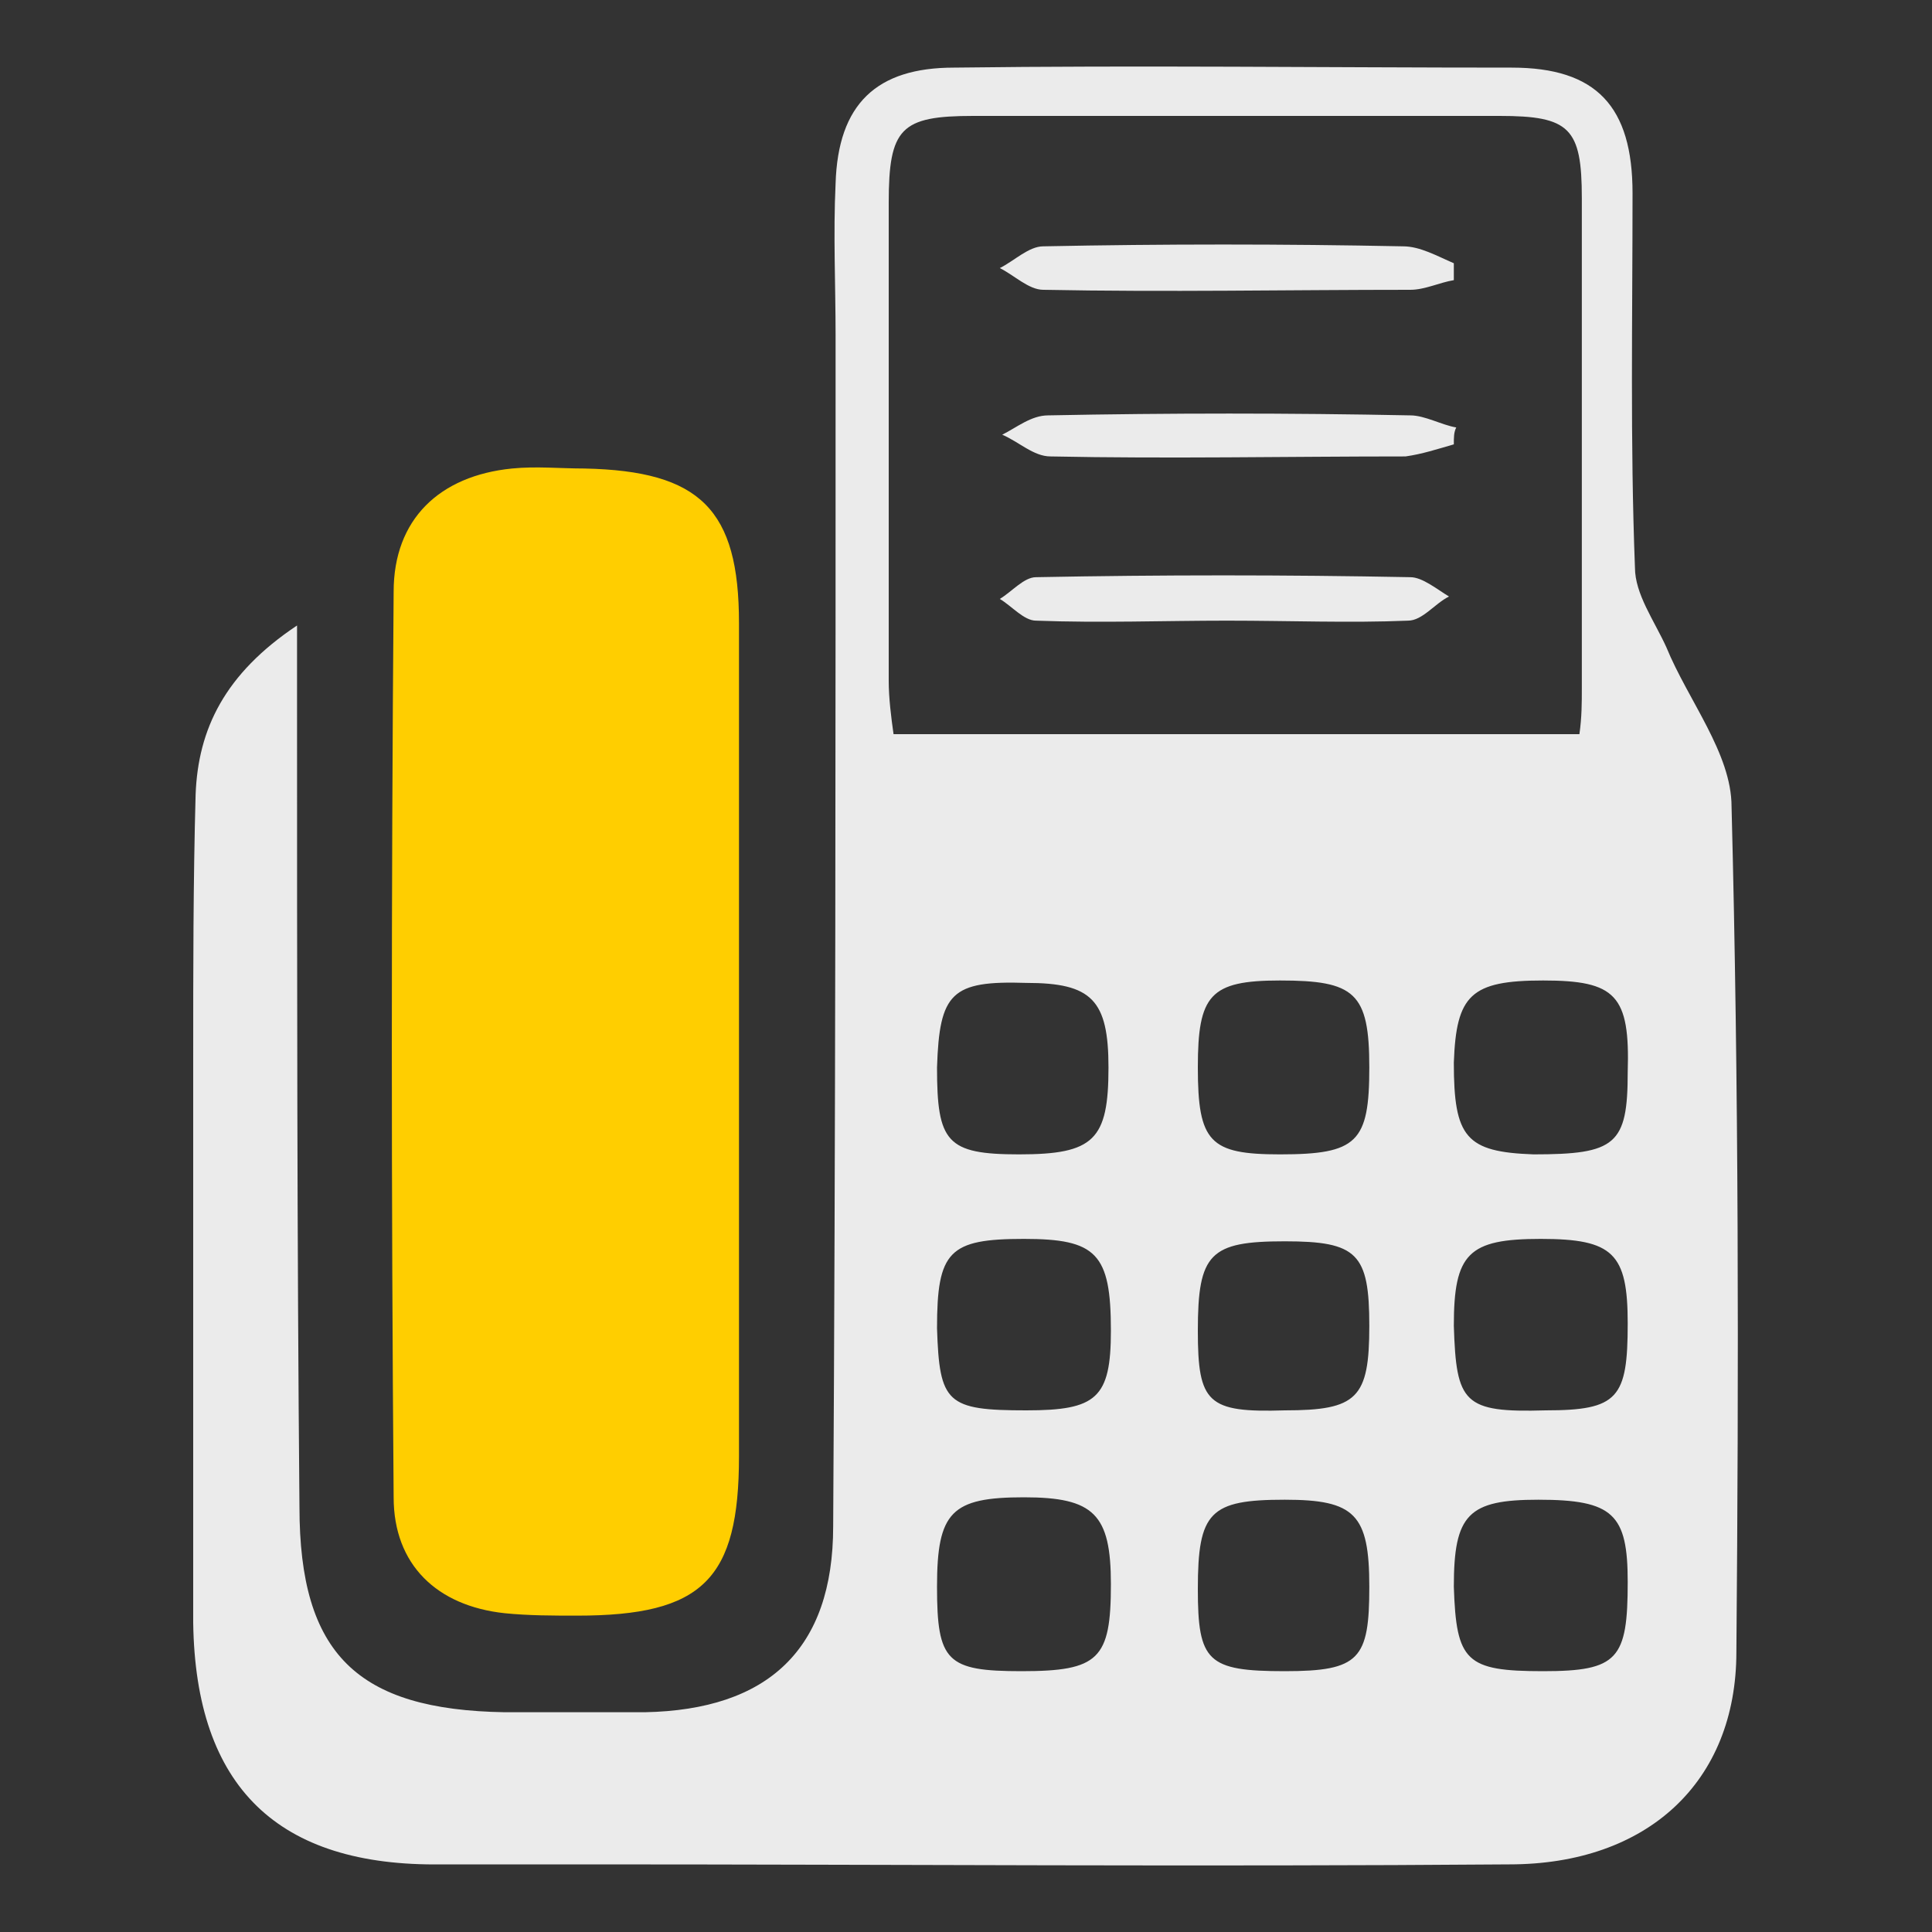 <?xml version="1.0" encoding="utf-8"?>
<!-- Generator: Adobe Illustrator 22.0.0, SVG Export Plug-In . SVG Version: 6.00 Build 0)  -->
<svg version="1.1" id="Layer_1" xmlns="http://www.w3.org/2000/svg" xmlns:xlink="http://www.w3.org/1999/xlink" x="0px" y="0px"
	 viewBox="0 0 80 80" style="enable-background:new 0 0 80 80;" xml:space="preserve">
<rect x="0" y="0" width="80" height="80" fill="#333333" stroke="none"/>
<style type="text/css">
	.st0{display:none;}
	.st1{display:inline;}
	.st2{display:inline;fill:#3F454D;}
	.st3{display:inline;fill:#385AA9;}
	.st4{display:inline;fill:#40454D;}
	.st5{display:inline;fill:#395BA9;}
	.st6{display:inline;fill:#EBEBEB;}
	.st7{display:inline;fill:#FEEA3A;}
	.st8{fill:#EBEBEB;}
	.st9{fill:#FFCE00;}
</style>
<g class="st0">
	<path class="st1" d="M77.2,39.2c0,17.9-12.6,33.2-30,36.6C41.1,77,35,76.7,29,74.9c-0.6-0.2-1.3-0.1-1.8,0.2
		c-4.9,2.1-10,3.2-15.4,2.8c-0.6,0-1.2-0.2-1.8-0.4c-2.6-0.9-3.4-3.3-1.8-5.5c1.4-1.9,2.8-3.8,4.3-5.7c0.6-0.8,0.6-1.2-0.1-2
		c-4.7-5.2-7.6-11.2-9-18.1C-0.4,27.2,12.2,6.4,34,2.6c20.2-3.5,40,11,42.8,31.4C77,35.7,77.1,37.4,77.2,39.2z M14.2,72.6
		c0.4,0,0.6,0.1,0.8,0c3.7-0.1,7.1-1,10.5-2.6c1.6-0.7,3.1-0.9,4.9-0.3c4.4,1.5,9,1.9,13.6,1.3c18.6-2.4,30.9-19.7,27.3-38
		C68.2,17.2,53.7,6.2,37.2,7.5C22.5,8.6,9,20.7,8.1,37.3c-0.5,9.4,2.6,17.5,9,24.4c0.5,0.6,0.9,1.4,1.1,2.1c0.5,1.8-0.1,3.4-1.1,4.9
		C16.2,70,15.3,71.2,14.2,72.6z"/>
	<path class="st1" d="M38.2,32.5c1.8,0,3.5,0,5.3,0c1.7,0,2.4,0.7,2.4,2.4c0,0.7-0.1,1.3-0.2,2c-1,5.4-2,10.8-3,16.2
		c-0.1,0.6-0.2,1.3-0.1,2c0.2,1.8,1.4,2.6,3.1,1.9c0.8-0.3,1.5-0.8,2.3-1.1c0.3-0.1,0.9-0.1,1.1,0c0.2,0.3,0.3,0.8,0.2,1.2
		s-0.5,0.9-0.8,1.2c-3.6,3.5-7.9,3.9-12.4,2.6c-2.8-0.8-4.2-3.6-3.7-6.6c0.9-5.2,1.8-10.5,2.7-15.7c0.4-2.3,0-2.8-2.3-3.2
		c-0.3,0-0.6-0.1-0.8-0.2c-0.7-0.3-1.6-0.5-1.5-1.5s1-1.2,1.8-1.2C34.2,32.4,36.2,32.5,38.2,32.5L38.2,32.5z"/>
	<path class="st1" d="M35.8,24.2c0-3.1,2.5-5.6,5.6-5.6c3.2,0,5.6,2.4,5.6,5.6c0,3.1-2.5,5.7-5.5,5.8C38.4,29.9,35.8,27.3,35.8,24.2
		z"/>
</g>
<g class="st0">
	<path class="st2" d="M64.8,65.4c-6.2,0-12.3,0-18.3,0c-0.7,3-0.1,4.7,2.3,6.3c1.1,0.7,2.2,1.2,3.4,1.7c0.9,0.4,1.6,0.8,1.4,1.8
		c-0.2,1.1-1,1.3-2,1.3c-2.7,0-5.4,0-8.2,0c-5.9,0-11.7,0-17.6,0c-0.4,0-0.8,0.1-1.3,0c-0.6-0.1-1.2-0.4-1.3-1.3
		c-0.1-1,0.2-1.4,1.1-1.7c1-0.4,2-0.8,2.9-1.3c3-1.7,3.7-3.2,3.2-6.9c-0.5,0-1,0-1.5,0c-7,0-13.9,0-20.9,0c-0.6,0-1.3,0-1.9-0.1
		c-2.7-0.4-3.9-1.7-4.2-4.4c-0.1-0.5,0-1.1,0-1.7c0-14.2,0-28.5,0-42.7c0-0.4,0-0.8,0-1.1c0.1-3.3,1.8-4.9,5-5c2.6-0.1,5.2,0,7.8,0
		c6.1,0,12.2,0,18.2,0c0.5,0,0.9,0,1.4,0c-1,2-2,4-3,5.9c-0.2,0.3-0.9,0.4-1.3,0.4c-6.8,0-13.5,0-20.3,0c-2.3,0-2.4,0.1-2.4,2.5
		c0,4.3,0,8.6,0,12.9c0,7,0,13.9,0,20.9c0,2.1,0.2,2.3,2.2,2.3c16.7,0,33.3,0,50,0c1.4,0,1.9,0.4,2.3,1.7c0.7,2.4,1.7,4.7,2.5,7.1
		C64.5,64.4,64.7,64.9,64.8,65.4z"/>
	<path class="st2" d="M61.6,46.6c-12.5,3.6-23.7-3.5-27.4-13.4c-3.7-10,0.3-21.3,9.5-26.8c9.2-5.4,21-3.4,28,4.6
		c6.8,7.7,8,22.6-2.7,31.5c0.3,0.4,0.6,0.8,0.9,1.2c2.2,2.8,4.4,5.5,6.6,8.3c1.8,2.2,2,4.7,0.7,7.1c-1.3,2.4-3.4,3.5-6,3.3
		c-2.8-0.2-4.7-1.8-5.6-4.4C64.2,54.3,62.9,50.5,61.6,46.6z M54.9,8.2c-9.5,0-17.3,7.7-17.2,17.3C37.8,35,45,42.7,54.9,42.7
		c9.8,0.1,17.3-7.9,17.3-17.3C72.2,15.9,64.5,8.2,54.9,8.2z"/>
	<path class="st3" d="M42.7,32.8c3.3-3,6.4-5.8,9.6-8.8c-1.3-0.7-2.4-1.3-3.9-2.1c4.5-0.2,8.6-0.4,12.9-0.6
		c-1.2,4.2-2.4,8.1-3.7,12.4c-0.3-1.3-0.6-2.4-0.9-3.6c-0.5,0.3-0.9,0.6-1.2,0.8c-2.4,1.9-4.8,3.8-7.2,5.7c-0.6,0.5-0.8,0.6-1.8,0.3
		C45.3,36.5,43.5,34.7,42.7,32.8z"/>
	<path class="st3" d="M38.7,44.1l-7.2,5.6l-9-11l-10.2,1.1l-0.4-2.1l11.5-2.4l8.1,6.7l3.5-2.6C34.8,39.4,36.5,42.5,38.7,44.1z"/>
</g>
<g class="st0">
	<path class="st4" d="M51.9,47.9c6.6,2.4,13.3,4.6,19.8,7.2c2.9,1.1,4.2,3.7,4.1,6.9c-0.1,2.6,0,5.2,0,7.9c-0.1,4.5-2.2,6.6-6.6,6.7
		c-19.4,0-38.8,0-58.3,0c-4.4,0-6.6-2.1-6.7-6.6c0-2.6,0.1-5.2,0-7.9c-0.1-3.2,1.3-5.8,4.1-6.9c6.5-2.6,13.2-4.8,19.8-7.2
		c2.3,7.3,4.5,14.2,6.6,21.1c0.2,0,0.5-0.1,0.7-0.1c0.5-3.7,1-7.4,1.6-11.3c2,0,3.9,0,5.9,0c0.5,3.8,1,7.5,1.5,11.2
		c0.2,0.1,0.5,0.1,0.7,0.2C47.4,62.1,49.6,55.2,51.9,47.9z"/>
	<path class="st5" d="M40.3,3.5c12.5,0.1,22,11.1,19.9,23.3c-0.3,1.8,0.2,2.7,2,3.2c3,0.9,5.9,2,8.8,3.1c3.4,1.3,4.7,3.8,3.4,6.6
		c-1.2,2.6-4.2,3.2-7.1,1.6c-2.8-1.6-5.6-3.1-8.3-4.7c-1.5-0.9-2.3-0.7-3.5,0.6C49.9,43.3,43,45.5,35,43.4
		c-7.8-2.1-12.7-7.2-14.6-15.1C17.3,15.4,27,3.4,40.3,3.5z M23.5,23.8c0,9.3,7.5,16.6,16.8,16.6c8.9,0,16.5-7.8,16.5-16.8
		c0-9.2-7.6-16.6-16.9-16.5C30.7,7.2,23.5,14.6,23.5,23.8z"/>
	<path class="st4" d="M40,50c0.6,0,1.3,0.1,1.9,0c1.7-0.2,2.7,0.8,2.6,2.2c-0.2,1.4-0.3,3.4-2.6,3.4c-0.9,0-1.8,0-2.7,0
		c-2.3,0-3.9-1.2-3.9-3.2c0.1-2.4,1.8-2.5,3.6-2.4C39.4,50,39.7,50,40,50L40,50z"/>
</g>
<g class="st0">
	<path class="st6" d="M52.6,13.5c-0.9,1.4-1.8,2.9-2.5,3.9c-3.6-1.2-6.9-2.9-10.3-3.4c-11.9-1.8-22.1,6.5-23.4,18.6
		C15.1,43.8,23.8,53.9,35.3,55c11.3,1,21.6-7.7,22.1-19.4c0.2-3.9,2.5-6.1,4.6-9.2c2.8,11,0.1,19.9-7.6,27.7
		c3.2,3.7,6.4,7.4,9.5,11.1c2.2,2.7,2.4,6,0.8,8.8c-1.6,2.7-4.7,4.1-7.9,3.5c-2.9-0.5-4.8-2.3-5.8-5c-1.7-4.4-3.4-8.8-5-13.1
		c-16.4,3.1-28.1-2.1-33.4-14.8c-4.8-11.4-1-24.6,9.1-31.7C31,6.3,45,6.5,52.6,13.5z"/>
	<polyline class="st7" points="22,34.6 33,29 44.4,33.9 61.2,7.4 57.2,6.3 69.4,2.3 69.4,15.3 67.4,12.5 46,41.2 33,33 23.5,37.4 
		22,34.6 	"/>
</g>
<g>
	<path class="st8" d="M12.3,25.9c0,1.4,0,2.3,0,3.2c0,11.1,0,22.2,0.1,33.3c0,6.1,2.4,8.4,8.5,8.5c1.9,0,3.9,0,5.8,0
		c5.1-0.1,7.8-2.6,7.8-7.7c0.1-16.4,0.1-32.8,0.1-49.3c0-2.1-0.1-4.2,0-6.3c0.1-3.3,1.7-4.8,4.9-4.8c7.7-0.1,15.4,0,23.1,0
		c3.5,0,5,1.6,5,5.2c0,5.2-0.1,10.3,0.1,15.5c0,1.1,0.8,2.2,1.3,3.3c0.9,2.2,2.7,4.4,2.7,6.6C72,45,72,56.7,71.9,68.4
		c0,5.4-3.7,8.8-9.4,8.8c-12.7,0.1-25.4,0-38.1,0c-2,0-4.1,0-6.1,0C11.5,77.3,8.1,74,8,67.2c0-7.8,0-15.6,0-23.4
		c0-3.6,0-7.3,0.1-10.9C8.2,30.2,9.3,27.9,12.3,25.9z M65.4,30.4c0.1-0.7,0.1-1.3,0.1-1.9c0-6.8,0-13.5,0-20.3
		c0-2.9-0.5-3.4-3.4-3.4c-7.3,0-14.6,0-21.8,0c-3,0-3.5,0.5-3.5,3.6c0,6.6,0,13.2,0,19.8c0,0.7,0.1,1.5,0.2,2.2
		C46.5,30.4,55.9,30.4,65.4,30.4z M38.8,44.2c0,3.1,0.4,3.6,3.4,3.6c3.1,0,3.7-0.6,3.7-3.6c0-2.8-0.7-3.5-3.4-3.5
		C39.4,40.6,38.9,41.1,38.8,44.2z M67.4,44.4c0.1-3.2-0.5-3.8-3.5-3.8s-3.6,0.6-3.7,3.4c0,3.1,0.5,3.7,3.3,3.8
		C66.9,47.8,67.4,47.4,67.4,44.4z M53.2,58.4c3,0,3.5-0.5,3.5-3.5s-0.5-3.5-3.5-3.5c-3.1,0-3.6,0.5-3.6,3.7
		C49.6,58.1,50,58.5,53.2,58.4z M53.2,69.2c3.1,0,3.5-0.5,3.5-3.5s-0.6-3.6-3.5-3.6c-3.1,0-3.6,0.5-3.6,3.7
		C49.6,68.8,50,69.2,53.2,69.2z M49.6,44.2c0,3.1,0.5,3.6,3.4,3.6c3.2,0,3.7-0.5,3.7-3.6s-0.6-3.6-3.7-3.6
		C50.1,40.6,49.6,41.2,49.6,44.2z M42.5,58.4c2.9,0,3.5-0.5,3.5-3.3c0-3.2-0.6-3.8-3.6-3.8c-3.1,0-3.6,0.5-3.6,3.7
		C38.9,58.1,39.2,58.4,42.5,58.4z M38.8,65.7c0,3.1,0.4,3.5,3.5,3.5c3.2,0,3.7-0.5,3.7-3.6c0-2.9-0.7-3.6-3.6-3.6
		C39.4,62,38.8,62.6,38.8,65.7z M63.9,69.2c3.1,0,3.5-0.5,3.5-3.7c0-2.8-0.6-3.4-3.7-3.4c-2.9,0-3.5,0.6-3.5,3.6
		C60.3,68.8,60.7,69.2,63.9,69.2z M64,58.4c3,0,3.4-0.5,3.4-3.6c0-2.9-0.6-3.5-3.6-3.5s-3.6,0.6-3.6,3.6
		C60.3,58.1,60.6,58.5,64,58.4z"/>
	<path class="st9" d="M30.6,43.1c0,5.7,0,11.5,0,17.2c0,5.1-1.5,6.6-6.7,6.6c-1,0-2,0-3-0.1c-2.8-0.3-4.6-2-4.6-4.8
		c-0.1-12.5-0.1-25,0-37.5c0-3,1.9-4.8,4.9-5.1c1-0.1,2,0,3,0c4.8,0.1,6.4,1.7,6.4,6.4C30.6,31.6,30.6,37.3,30.6,43.1z"/>
	<path class="st8" d="M50.8,25.7c-2.6,0-5.2,0.1-7.9,0c-0.5,0-1-0.6-1.5-0.9c0.5-0.3,1-0.9,1.5-0.9c5.2-0.1,10.3-0.1,15.5,0
		c0.5,0,1.1,0.5,1.6,0.8c-0.6,0.3-1.1,1-1.7,1C55.9,25.8,53.4,25.7,50.8,25.7z"/>
	<path class="st8" d="M60.2,11.6C59.6,11.7,59,12,58.4,12c-5.1,0-10.1,0.1-15.2,0c-0.6,0-1.2-0.6-1.8-0.9c0.6-0.3,1.2-0.9,1.8-0.9
		c5-0.1,9.9-0.1,14.9,0c0.7,0,1.4,0.4,2.1,0.7C60.2,11.2,60.2,11.4,60.2,11.6z"/>
	<path class="st8" d="M60.2,18.4c-0.7,0.2-1.3,0.4-2,0.5c-4.9,0-9.8,0.1-14.7,0c-0.7,0-1.3-0.6-2-0.9c0.6-0.3,1.2-0.8,1.9-0.8
		c5-0.1,10-0.1,15,0c0.6,0,1.3,0.4,1.9,0.5C60.2,17.9,60.2,18.1,60.2,18.4z"/>
</g>
</svg>
